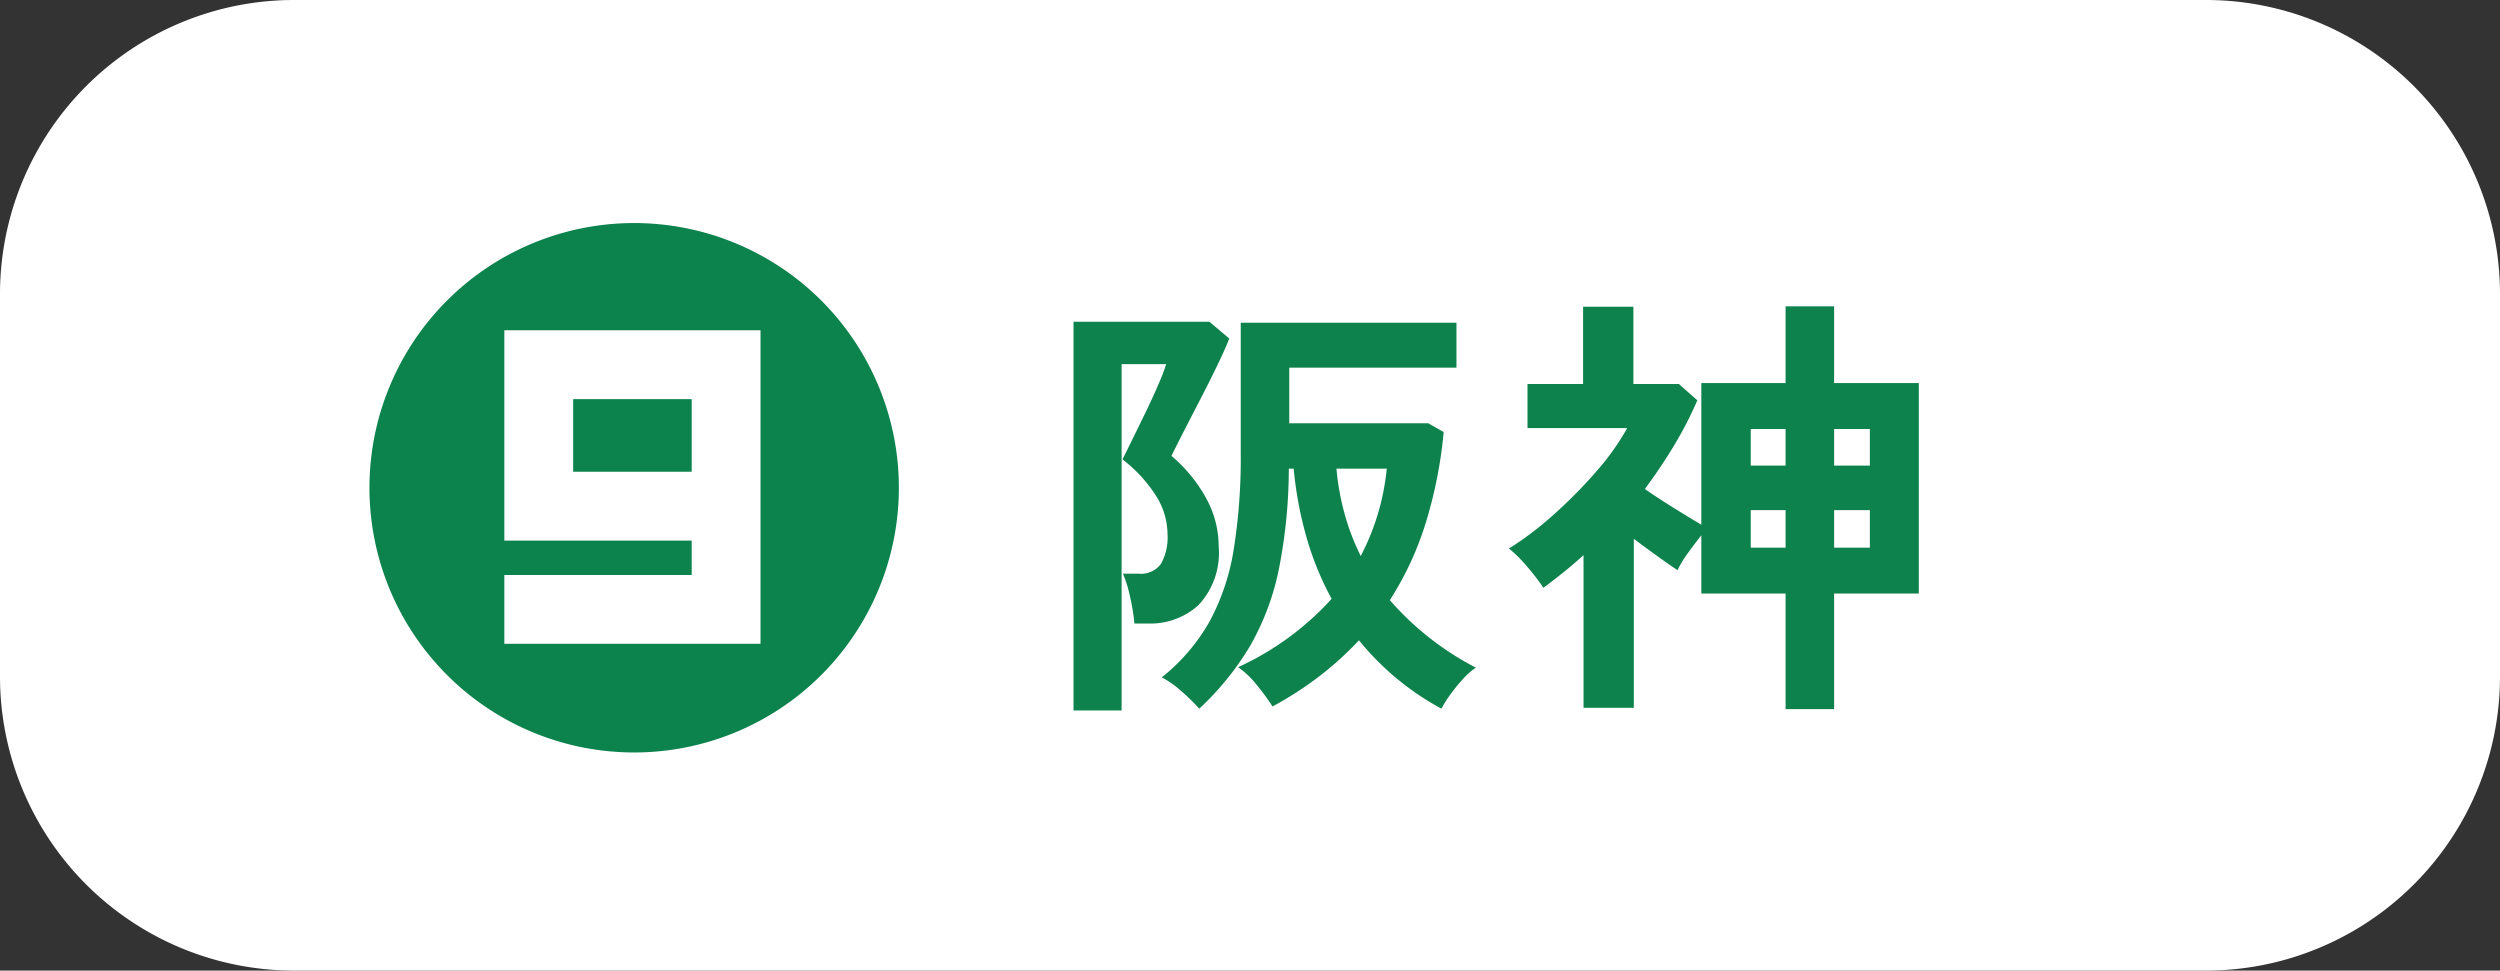 <svg xmlns="http://www.w3.org/2000/svg" width="170" height="66" viewBox="0 0 170 66"><rect x="0" y="0" width="170" height="66" fill="#333333" stroke="none"/><g transform="translate(-1260 -6280)"><path d="M20,0H150a20,20,0,0,1,20,20V46a20,20,0,0,1-20,20H20A20,20,0,0,1,0,46V20A20,20,0,0,1,20,0Z" transform="translate(1260 6280)" fill="#fff"/><path d="M10.74,2.19A13.933,13.933,0,0,0,9.525,1,6.537,6.537,0,0,0,8.19.06a13.065,13.065,0,0,0,3.24-3.78,15.32,15.32,0,0,0,1.65-4.9,39.315,39.315,0,0,0,.48-6.555v-8.88H28.23V-21H16.86v3.78h9.45l1.05.6a30.5,30.5,0,0,1-1.23,6.21A21.517,21.517,0,0,1,23.7-5.19,19.816,19.816,0,0,0,29.55-.6a4.618,4.618,0,0,0-.885.78,11.9,11.9,0,0,0-.855,1.05,7.153,7.153,0,0,0-.6.96A18.514,18.514,0,0,1,21.6-2.46,21.968,21.968,0,0,1,18.945-.045,23.845,23.845,0,0,1,15.72,2.04,14.06,14.06,0,0,0,14.655.585,5.867,5.867,0,0,0,13.38-.63a19.539,19.539,0,0,0,6.36-4.65,20.542,20.542,0,0,1-1.695-4.14,25.685,25.685,0,0,1-.885-4.71h-.33a35.532,35.532,0,0,1-.69,6.9A17.463,17.463,0,0,1,14.2-2.085,19.314,19.314,0,0,1,10.74,2.19Zm-8.55.12V-24.12h9.24l1.35,1.14q-.24.63-.78,1.755t-1.185,2.37q-.645,1.245-1.185,2.3T8.85-15A10.2,10.2,0,0,1,11.2-12.135,6.794,6.794,0,0,1,12.06-8.85a5.194,5.194,0,0,1-1.365,3.99A4.869,4.869,0,0,1,7.26-3.6H6.33a13.32,13.32,0,0,0-.285-1.77A8.562,8.562,0,0,0,5.55-6.99H6.63a1.683,1.683,0,0,0,1.5-.66,3.67,3.67,0,0,0,.45-2.04A4.909,4.909,0,0,0,7.7-12.435,9.6,9.6,0,0,0,5.52-14.76q.18-.36.615-1.245T7.08-17.94q.51-1.05.9-1.965a13.006,13.006,0,0,0,.51-1.335H5.46V2.31ZM21.72-8.19a16.215,16.215,0,0,0,1.77-5.94H20.07a17.231,17.231,0,0,0,.57,3.135A15.981,15.981,0,0,0,21.72-8.19ZM50.61,2.22V-5.64H44.88V-9.6q-.45.57-.915,1.215A7.482,7.482,0,0,0,43.26-7.23q-.63-.42-1.4-.975T40.29-9.36V2.13H36.87V-8.25q-.66.6-1.35,1.155T34.14-6.03a14.154,14.154,0,0,0-1.08-1.41A9.292,9.292,0,0,0,31.8-8.7a22.114,22.114,0,0,0,3.06-2.325,32.086,32.086,0,0,0,2.9-2.94A16.925,16.925,0,0,0,39.84-16.89H33.06v-3h3.78v-5.25h3.42v5.25h3.09l1.26,1.11a26.1,26.1,0,0,1-1.6,3.1Q42.09-14.16,41.04-12.75q.9.63,1.965,1.29t1.875,1.14v-9.63h5.73v-5.22h3.3v5.22h5.76V-5.64H53.91V2.22Zm3.3-10.98h2.43v-2.55H53.91Zm0-5.58h2.43v-2.49H53.91ZM48.24-8.76h2.37v-2.55H48.24Zm0-5.58h2.37v-2.49H48.24Z" transform="translate(1330.81 6326)" fill="#0d824c"/><path d="M18,0A18,18,0,1,1,0,18,18,18,0,0,1,18,0Z" transform="translate(1285.123 6295.168)" fill="#0c824c"/><path d="M2.34.78H19.76V-20.54H2.34v14.3H15.08V-3.9H2.34Zm4.68-11.7v-4.94h8.06v4.94Z" transform="translate(1291.955 6323)" fill="#fff"/></g></svg>